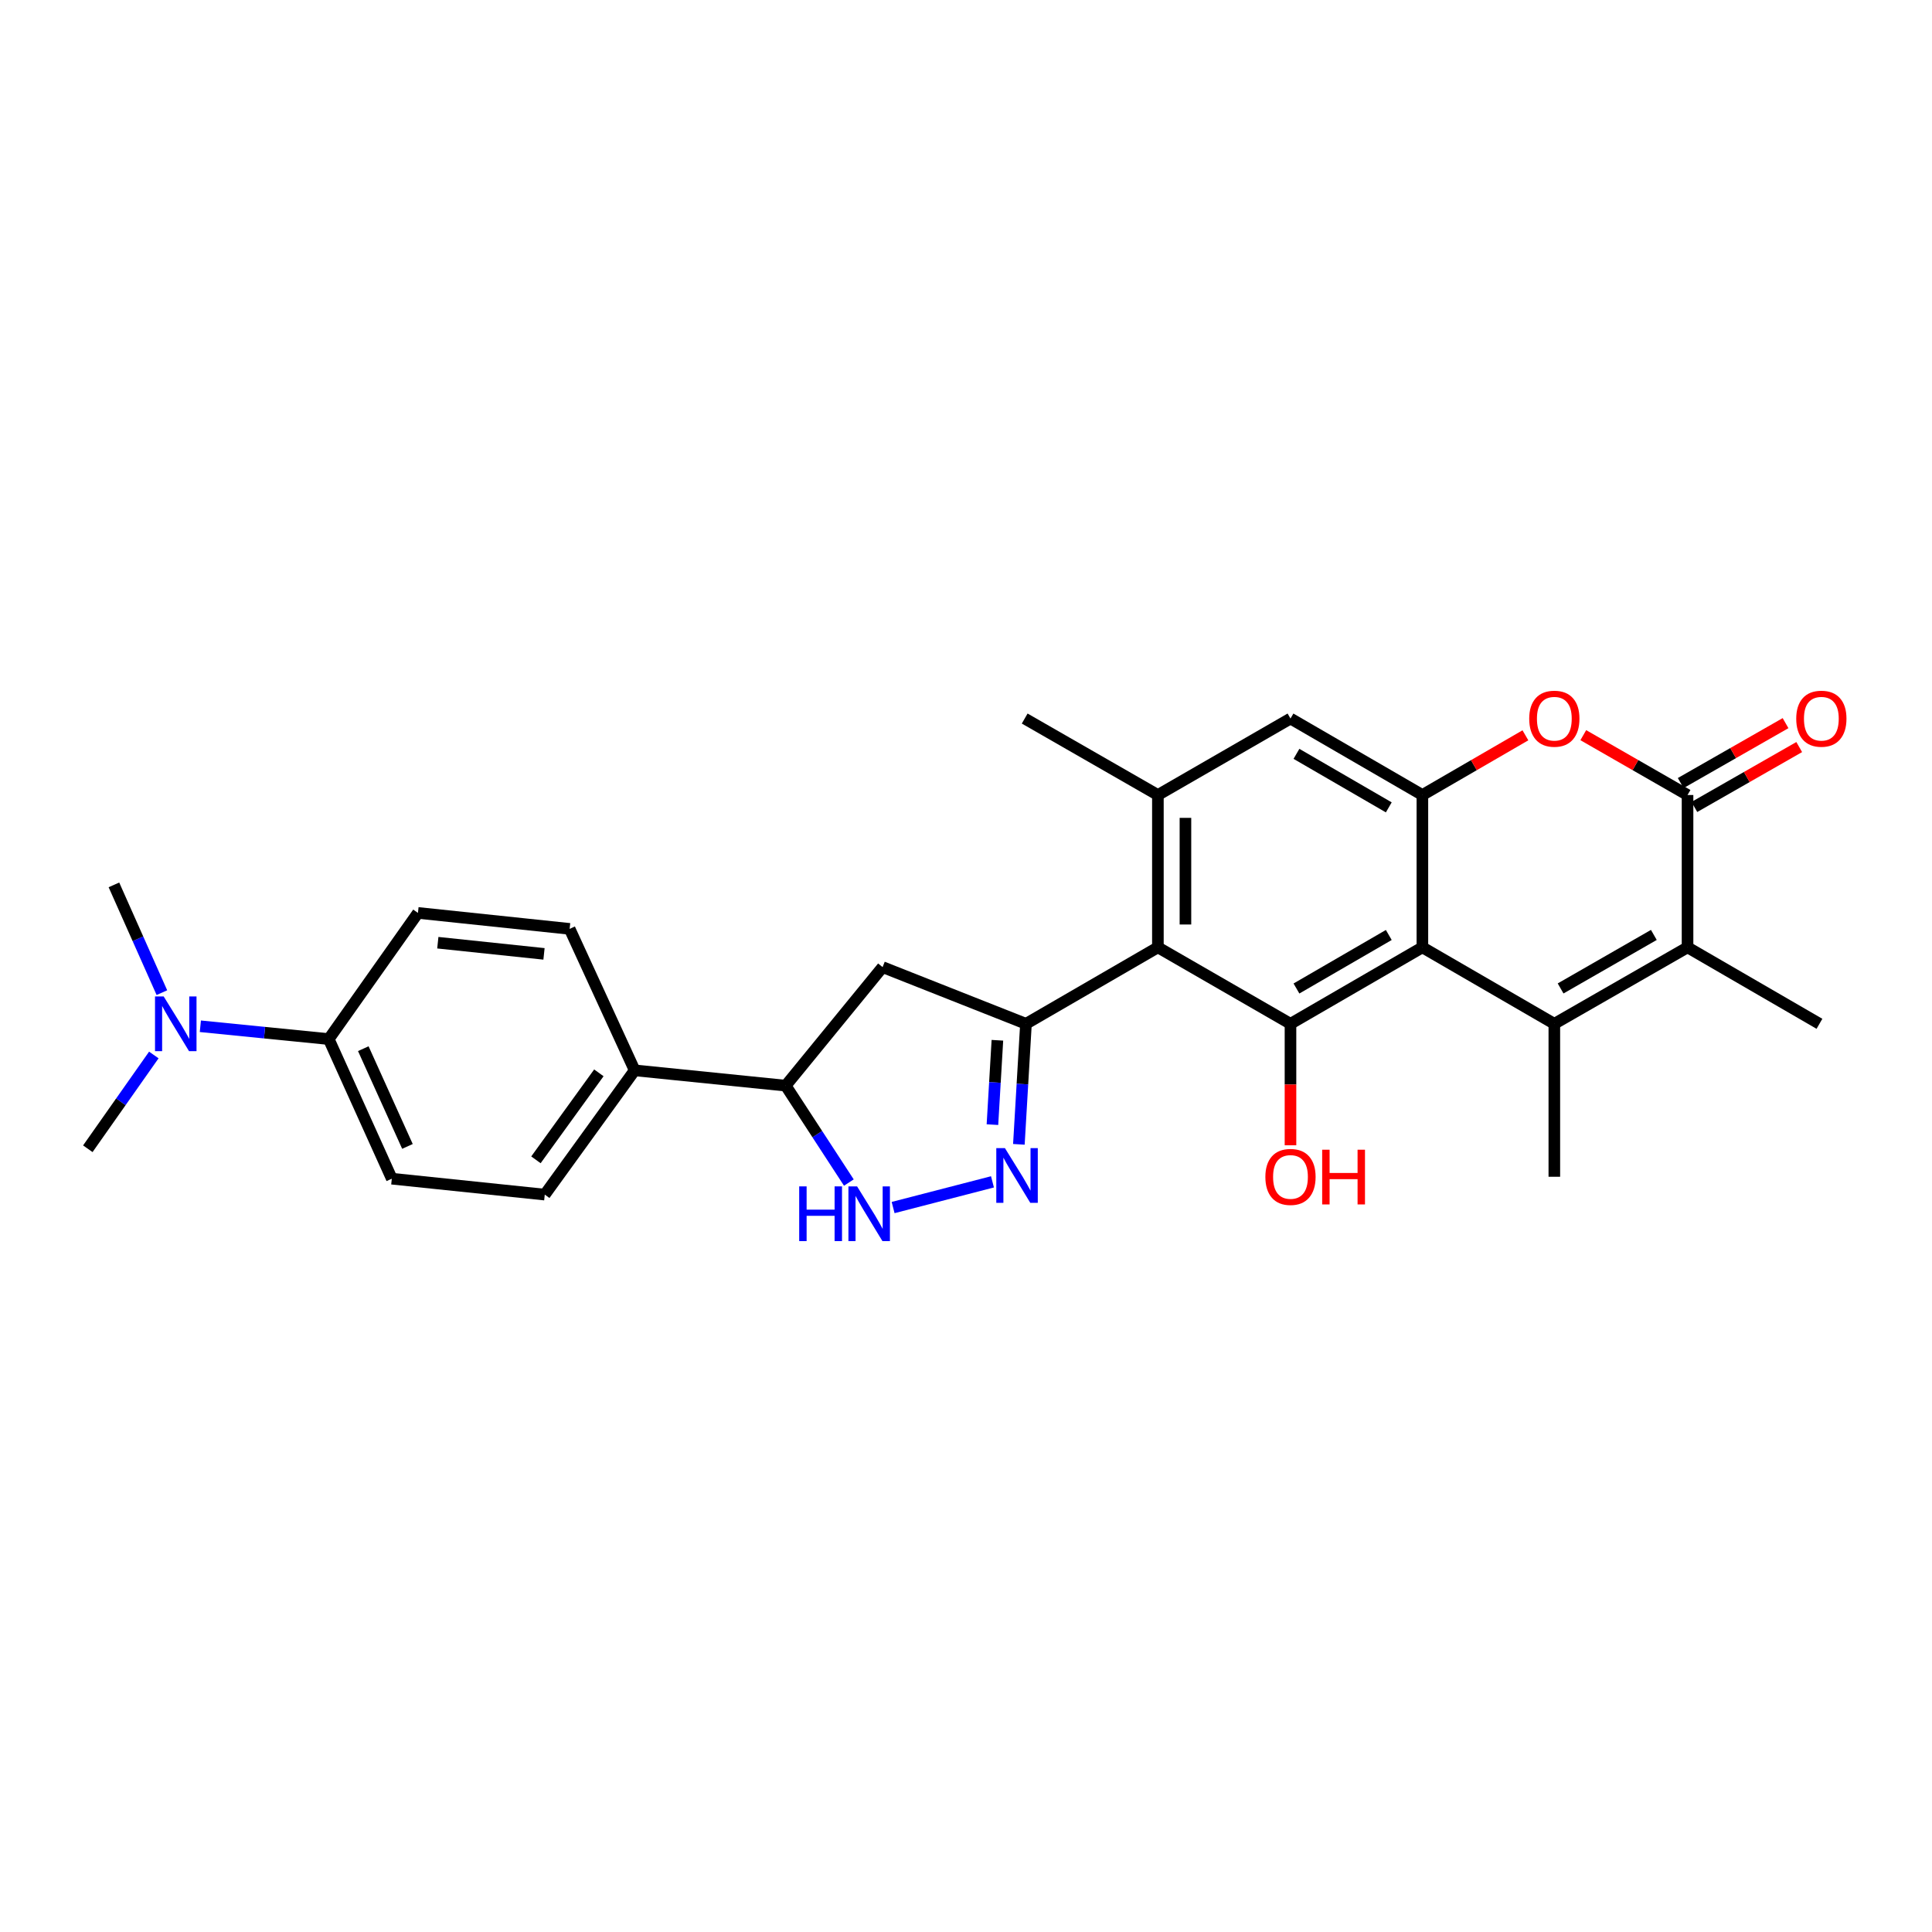 <?xml version='1.0' encoding='iso-8859-1'?>
<svg version='1.1' baseProfile='full'
              xmlns='http://www.w3.org/2000/svg'
                      xmlns:rdkit='http://www.rdkit.org/xml'
                      xmlns:xlink='http://www.w3.org/1999/xlink'
                  xml:space='preserve'
width='1000px' height='1000px' viewBox='0 0 1000 1000'>
<!-- END OF HEADER -->
<rect style='opacity:1.0;fill:#FFFFFF;stroke:none' width='1000' height='1000' x='0' y='0'> </rect>
<path class='bond-0' d='M 736.225,490.346 L 804.521,529.92' style='fill:none;fill-rule:evenodd;stroke:#000000;stroke-width:6px;stroke-linecap:butt;stroke-linejoin:miter;stroke-opacity:1' />
<path class='bond-3' d='M 736.225,490.346 L 667.953,529.92' style='fill:none;fill-rule:evenodd;stroke:#000000;stroke-width:6px;stroke-linecap:butt;stroke-linejoin:miter;stroke-opacity:1' />
<path class='bond-3' d='M 718.834,483.946 L 671.043,511.648' style='fill:none;fill-rule:evenodd;stroke:#000000;stroke-width:6px;stroke-linecap:butt;stroke-linejoin:miter;stroke-opacity:1' />
<path class='bond-7' d='M 736.225,490.346 L 736.225,411.499' style='fill:none;fill-rule:evenodd;stroke:#000000;stroke-width:6px;stroke-linecap:butt;stroke-linejoin:miter;stroke-opacity:1' />
<path class='bond-5' d='M 804.521,529.92 L 873.467,490.346' style='fill:none;fill-rule:evenodd;stroke:#000000;stroke-width:6px;stroke-linecap:butt;stroke-linejoin:miter;stroke-opacity:1' />
<path class='bond-5' d='M 807.765,511.618 L 856.027,483.916' style='fill:none;fill-rule:evenodd;stroke:#000000;stroke-width:6px;stroke-linecap:butt;stroke-linejoin:miter;stroke-opacity:1' />
<path class='bond-23' d='M 804.521,529.92 L 804.521,609.091' style='fill:none;fill-rule:evenodd;stroke:#000000;stroke-width:6px;stroke-linecap:butt;stroke-linejoin:miter;stroke-opacity:1' />
<path class='bond-1' d='M 531.036,529.92 L 599.324,490.346' style='fill:none;fill-rule:evenodd;stroke:#000000;stroke-width:6px;stroke-linecap:butt;stroke-linejoin:miter;stroke-opacity:1' />
<path class='bond-6' d='M 531.036,529.92 L 529.201,561.114' style='fill:none;fill-rule:evenodd;stroke:#000000;stroke-width:6px;stroke-linecap:butt;stroke-linejoin:miter;stroke-opacity:1' />
<path class='bond-6' d='M 529.201,561.114 L 527.367,592.308' style='fill:none;fill-rule:evenodd;stroke:#0000FF;stroke-width:6px;stroke-linecap:butt;stroke-linejoin:miter;stroke-opacity:1' />
<path class='bond-6' d='M 516.252,538.441 L 514.968,560.276' style='fill:none;fill-rule:evenodd;stroke:#000000;stroke-width:6px;stroke-linecap:butt;stroke-linejoin:miter;stroke-opacity:1' />
<path class='bond-6' d='M 514.968,560.276 L 513.684,582.112' style='fill:none;fill-rule:evenodd;stroke:#0000FF;stroke-width:6px;stroke-linecap:butt;stroke-linejoin:miter;stroke-opacity:1' />
<path class='bond-11' d='M 531.036,529.92 L 456.831,500.58' style='fill:none;fill-rule:evenodd;stroke:#000000;stroke-width:6px;stroke-linecap:butt;stroke-linejoin:miter;stroke-opacity:1' />
<path class='bond-2' d='M 599.324,490.346 L 667.953,529.92' style='fill:none;fill-rule:evenodd;stroke:#000000;stroke-width:6px;stroke-linecap:butt;stroke-linejoin:miter;stroke-opacity:1' />
<path class='bond-29' d='M 599.324,490.346 L 599.324,411.499' style='fill:none;fill-rule:evenodd;stroke:#000000;stroke-width:6px;stroke-linecap:butt;stroke-linejoin:miter;stroke-opacity:1' />
<path class='bond-29' d='M 613.582,478.519 L 613.582,423.326' style='fill:none;fill-rule:evenodd;stroke:#000000;stroke-width:6px;stroke-linecap:butt;stroke-linejoin:miter;stroke-opacity:1' />
<path class='bond-22' d='M 667.953,529.92 L 667.953,561.356' style='fill:none;fill-rule:evenodd;stroke:#000000;stroke-width:6px;stroke-linecap:butt;stroke-linejoin:miter;stroke-opacity:1' />
<path class='bond-22' d='M 667.953,561.356 L 667.953,592.792' style='fill:none;fill-rule:evenodd;stroke:#FF0000;stroke-width:6px;stroke-linecap:butt;stroke-linejoin:miter;stroke-opacity:1' />
<path class='bond-4' d='M 873.467,411.499 L 846.488,396.01' style='fill:none;fill-rule:evenodd;stroke:#000000;stroke-width:6px;stroke-linecap:butt;stroke-linejoin:miter;stroke-opacity:1' />
<path class='bond-4' d='M 846.488,396.01 L 819.509,380.521' style='fill:none;fill-rule:evenodd;stroke:#FF0000;stroke-width:6px;stroke-linecap:butt;stroke-linejoin:miter;stroke-opacity:1' />
<path class='bond-14' d='M 877.004,417.688 L 904.138,402.182' style='fill:none;fill-rule:evenodd;stroke:#000000;stroke-width:6px;stroke-linecap:butt;stroke-linejoin:miter;stroke-opacity:1' />
<path class='bond-14' d='M 904.138,402.182 L 931.272,386.675' style='fill:none;fill-rule:evenodd;stroke:#FF0000;stroke-width:6px;stroke-linecap:butt;stroke-linejoin:miter;stroke-opacity:1' />
<path class='bond-14' d='M 869.93,405.309 L 897.064,389.802' style='fill:none;fill-rule:evenodd;stroke:#000000;stroke-width:6px;stroke-linecap:butt;stroke-linejoin:miter;stroke-opacity:1' />
<path class='bond-14' d='M 897.064,389.802 L 924.198,374.296' style='fill:none;fill-rule:evenodd;stroke:#FF0000;stroke-width:6px;stroke-linecap:butt;stroke-linejoin:miter;stroke-opacity:1' />
<path class='bond-28' d='M 873.467,411.499 L 873.467,490.346' style='fill:none;fill-rule:evenodd;stroke:#000000;stroke-width:6px;stroke-linecap:butt;stroke-linejoin:miter;stroke-opacity:1' />
<path class='bond-24' d='M 873.467,490.346 L 941.747,529.92' style='fill:none;fill-rule:evenodd;stroke:#000000;stroke-width:6px;stroke-linecap:butt;stroke-linejoin:miter;stroke-opacity:1' />
<path class='bond-9' d='M 513.702,611.723 L 462.272,625.025' style='fill:none;fill-rule:evenodd;stroke:#0000FF;stroke-width:6px;stroke-linecap:butt;stroke-linejoin:miter;stroke-opacity:1' />
<path class='bond-8' d='M 736.225,411.499 L 762.887,396.047' style='fill:none;fill-rule:evenodd;stroke:#000000;stroke-width:6px;stroke-linecap:butt;stroke-linejoin:miter;stroke-opacity:1' />
<path class='bond-8' d='M 762.887,396.047 L 789.548,380.595' style='fill:none;fill-rule:evenodd;stroke:#FF0000;stroke-width:6px;stroke-linecap:butt;stroke-linejoin:miter;stroke-opacity:1' />
<path class='bond-12' d='M 736.225,411.499 L 667.953,371.917' style='fill:none;fill-rule:evenodd;stroke:#000000;stroke-width:6px;stroke-linecap:butt;stroke-linejoin:miter;stroke-opacity:1' />
<path class='bond-12' d='M 718.833,417.896 L 671.042,390.189' style='fill:none;fill-rule:evenodd;stroke:#000000;stroke-width:6px;stroke-linecap:butt;stroke-linejoin:miter;stroke-opacity:1' />
<path class='bond-30' d='M 439.366,612.09 L 423.02,587.01' style='fill:none;fill-rule:evenodd;stroke:#0000FF;stroke-width:6px;stroke-linecap:butt;stroke-linejoin:miter;stroke-opacity:1' />
<path class='bond-30' d='M 423.02,587.01 L 406.674,561.929' style='fill:none;fill-rule:evenodd;stroke:#000000;stroke-width:6px;stroke-linecap:butt;stroke-linejoin:miter;stroke-opacity:1' />
<path class='bond-10' d='M 599.324,411.499 L 667.953,371.917' style='fill:none;fill-rule:evenodd;stroke:#000000;stroke-width:6px;stroke-linecap:butt;stroke-linejoin:miter;stroke-opacity:1' />
<path class='bond-25' d='M 599.324,411.499 L 530.379,371.917' style='fill:none;fill-rule:evenodd;stroke:#000000;stroke-width:6px;stroke-linecap:butt;stroke-linejoin:miter;stroke-opacity:1' />
<path class='bond-13' d='M 456.831,500.58 L 406.674,561.929' style='fill:none;fill-rule:evenodd;stroke:#000000;stroke-width:6px;stroke-linecap:butt;stroke-linejoin:miter;stroke-opacity:1' />
<path class='bond-15' d='M 406.674,561.929 L 328.501,554.008' style='fill:none;fill-rule:evenodd;stroke:#000000;stroke-width:6px;stroke-linecap:butt;stroke-linejoin:miter;stroke-opacity:1' />
<path class='bond-20' d='M 328.501,554.008 L 294.844,480.785' style='fill:none;fill-rule:evenodd;stroke:#000000;stroke-width:6px;stroke-linecap:butt;stroke-linejoin:miter;stroke-opacity:1' />
<path class='bond-21' d='M 328.501,554.008 L 281.972,618.327' style='fill:none;fill-rule:evenodd;stroke:#000000;stroke-width:6px;stroke-linecap:butt;stroke-linejoin:miter;stroke-opacity:1' />
<path class='bond-21' d='M 309.969,555.299 L 277.399,600.323' style='fill:none;fill-rule:evenodd;stroke:#000000;stroke-width:6px;stroke-linecap:butt;stroke-linejoin:miter;stroke-opacity:1' />
<path class='bond-16' d='M 170.149,537.825 L 202.8,610.089' style='fill:none;fill-rule:evenodd;stroke:#000000;stroke-width:6px;stroke-linecap:butt;stroke-linejoin:miter;stroke-opacity:1' />
<path class='bond-16' d='M 188.04,542.794 L 210.896,593.379' style='fill:none;fill-rule:evenodd;stroke:#000000;stroke-width:6px;stroke-linecap:butt;stroke-linejoin:miter;stroke-opacity:1' />
<path class='bond-17' d='M 170.149,537.825 L 136.928,534.508' style='fill:none;fill-rule:evenodd;stroke:#000000;stroke-width:6px;stroke-linecap:butt;stroke-linejoin:miter;stroke-opacity:1' />
<path class='bond-17' d='M 136.928,534.508 L 103.706,531.191' style='fill:none;fill-rule:evenodd;stroke:#0000FF;stroke-width:6px;stroke-linecap:butt;stroke-linejoin:miter;stroke-opacity:1' />
<path class='bond-31' d='M 170.149,537.825 L 216.329,472.523' style='fill:none;fill-rule:evenodd;stroke:#000000;stroke-width:6px;stroke-linecap:butt;stroke-linejoin:miter;stroke-opacity:1' />
<path class='bond-26' d='M 83.798,513.792 L 71.383,485.902' style='fill:none;fill-rule:evenodd;stroke:#0000FF;stroke-width:6px;stroke-linecap:butt;stroke-linejoin:miter;stroke-opacity:1' />
<path class='bond-26' d='M 71.383,485.902 L 58.968,458.011' style='fill:none;fill-rule:evenodd;stroke:#000000;stroke-width:6px;stroke-linecap:butt;stroke-linejoin:miter;stroke-opacity:1' />
<path class='bond-27' d='M 79.619,546.057 L 62.537,570.326' style='fill:none;fill-rule:evenodd;stroke:#0000FF;stroke-width:6px;stroke-linecap:butt;stroke-linejoin:miter;stroke-opacity:1' />
<path class='bond-27' d='M 62.537,570.326 L 45.455,594.596' style='fill:none;fill-rule:evenodd;stroke:#000000;stroke-width:6px;stroke-linecap:butt;stroke-linejoin:miter;stroke-opacity:1' />
<path class='bond-18' d='M 216.329,472.523 L 294.844,480.785' style='fill:none;fill-rule:evenodd;stroke:#000000;stroke-width:6px;stroke-linecap:butt;stroke-linejoin:miter;stroke-opacity:1' />
<path class='bond-18' d='M 226.614,487.942 L 281.574,493.725' style='fill:none;fill-rule:evenodd;stroke:#000000;stroke-width:6px;stroke-linecap:butt;stroke-linejoin:miter;stroke-opacity:1' />
<path class='bond-19' d='M 202.8,610.089 L 281.972,618.327' style='fill:none;fill-rule:evenodd;stroke:#000000;stroke-width:6px;stroke-linecap:butt;stroke-linejoin:miter;stroke-opacity:1' />
<path  class='atom-7' d='M 520.158 594.274
L 529.438 609.274
Q 530.358 610.754, 531.838 613.434
Q 533.318 616.114, 533.398 616.274
L 533.398 594.274
L 537.158 594.274
L 537.158 622.594
L 533.278 622.594
L 523.318 606.194
Q 522.158 604.274, 520.918 602.074
Q 519.718 599.874, 519.358 599.194
L 519.358 622.594
L 515.678 622.594
L 515.678 594.274
L 520.158 594.274
' fill='#0000FF'/>
<path  class='atom-9' d='M 791.521 371.997
Q 791.521 365.197, 794.881 361.397
Q 798.241 357.597, 804.521 357.597
Q 810.801 357.597, 814.161 361.397
Q 817.521 365.197, 817.521 371.997
Q 817.521 378.877, 814.121 382.797
Q 810.721 386.677, 804.521 386.677
Q 798.281 386.677, 794.881 382.797
Q 791.521 378.917, 791.521 371.997
M 804.521 383.477
Q 808.841 383.477, 811.161 380.597
Q 813.521 377.677, 813.521 371.997
Q 813.521 366.437, 811.161 363.637
Q 808.841 360.797, 804.521 360.797
Q 800.201 360.797, 797.841 363.597
Q 795.521 366.397, 795.521 371.997
Q 795.521 377.717, 797.841 380.597
Q 800.201 383.477, 804.521 383.477
' fill='#FF0000'/>
<path  class='atom-10' d='M 413.664 614.069
L 417.504 614.069
L 417.504 626.109
L 431.984 626.109
L 431.984 614.069
L 435.824 614.069
L 435.824 642.389
L 431.984 642.389
L 431.984 629.309
L 417.504 629.309
L 417.504 642.389
L 413.664 642.389
L 413.664 614.069
' fill='#0000FF'/>
<path  class='atom-10' d='M 443.624 614.069
L 452.904 629.069
Q 453.824 630.549, 455.304 633.229
Q 456.784 635.909, 456.864 636.069
L 456.864 614.069
L 460.624 614.069
L 460.624 642.389
L 456.744 642.389
L 446.784 625.989
Q 445.624 624.069, 444.384 621.869
Q 443.184 619.669, 442.824 618.989
L 442.824 642.389
L 439.144 642.389
L 439.144 614.069
L 443.624 614.069
' fill='#0000FF'/>
<path  class='atom-15' d='M 929.729 371.997
Q 929.729 365.197, 933.089 361.397
Q 936.449 357.597, 942.729 357.597
Q 949.009 357.597, 952.369 361.397
Q 955.729 365.197, 955.729 371.997
Q 955.729 378.877, 952.329 382.797
Q 948.929 386.677, 942.729 386.677
Q 936.489 386.677, 933.089 382.797
Q 929.729 378.917, 929.729 371.997
M 942.729 383.477
Q 947.049 383.477, 949.369 380.597
Q 951.729 377.677, 951.729 371.997
Q 951.729 366.437, 949.369 363.637
Q 947.049 360.797, 942.729 360.797
Q 938.409 360.797, 936.049 363.597
Q 933.729 366.397, 933.729 371.997
Q 933.729 377.717, 936.049 380.597
Q 938.409 383.477, 942.729 383.477
' fill='#FF0000'/>
<path  class='atom-18' d='M 84.717 515.76
L 93.997 530.76
Q 94.917 532.24, 96.397 534.92
Q 97.877 537.6, 97.957 537.76
L 97.957 515.76
L 101.717 515.76
L 101.717 544.08
L 97.837 544.08
L 87.877 527.68
Q 86.717 525.76, 85.477 523.56
Q 84.277 521.36, 83.917 520.68
L 83.917 544.08
L 80.237 544.08
L 80.237 515.76
L 84.717 515.76
' fill='#0000FF'/>
<path  class='atom-23' d='M 654.953 609.171
Q 654.953 602.371, 658.313 598.571
Q 661.673 594.771, 667.953 594.771
Q 674.233 594.771, 677.593 598.571
Q 680.953 602.371, 680.953 609.171
Q 680.953 616.051, 677.553 619.971
Q 674.153 623.851, 667.953 623.851
Q 661.713 623.851, 658.313 619.971
Q 654.953 616.091, 654.953 609.171
M 667.953 620.651
Q 672.273 620.651, 674.593 617.771
Q 676.953 614.851, 676.953 609.171
Q 676.953 603.611, 674.593 600.811
Q 672.273 597.971, 667.953 597.971
Q 663.633 597.971, 661.273 600.771
Q 658.953 603.571, 658.953 609.171
Q 658.953 614.891, 661.273 617.771
Q 663.633 620.651, 667.953 620.651
' fill='#FF0000'/>
<path  class='atom-23' d='M 684.353 595.091
L 688.193 595.091
L 688.193 607.131
L 702.673 607.131
L 702.673 595.091
L 706.513 595.091
L 706.513 623.411
L 702.673 623.411
L 702.673 610.331
L 688.193 610.331
L 688.193 623.411
L 684.353 623.411
L 684.353 595.091
' fill='#FF0000'/>
</svg>
